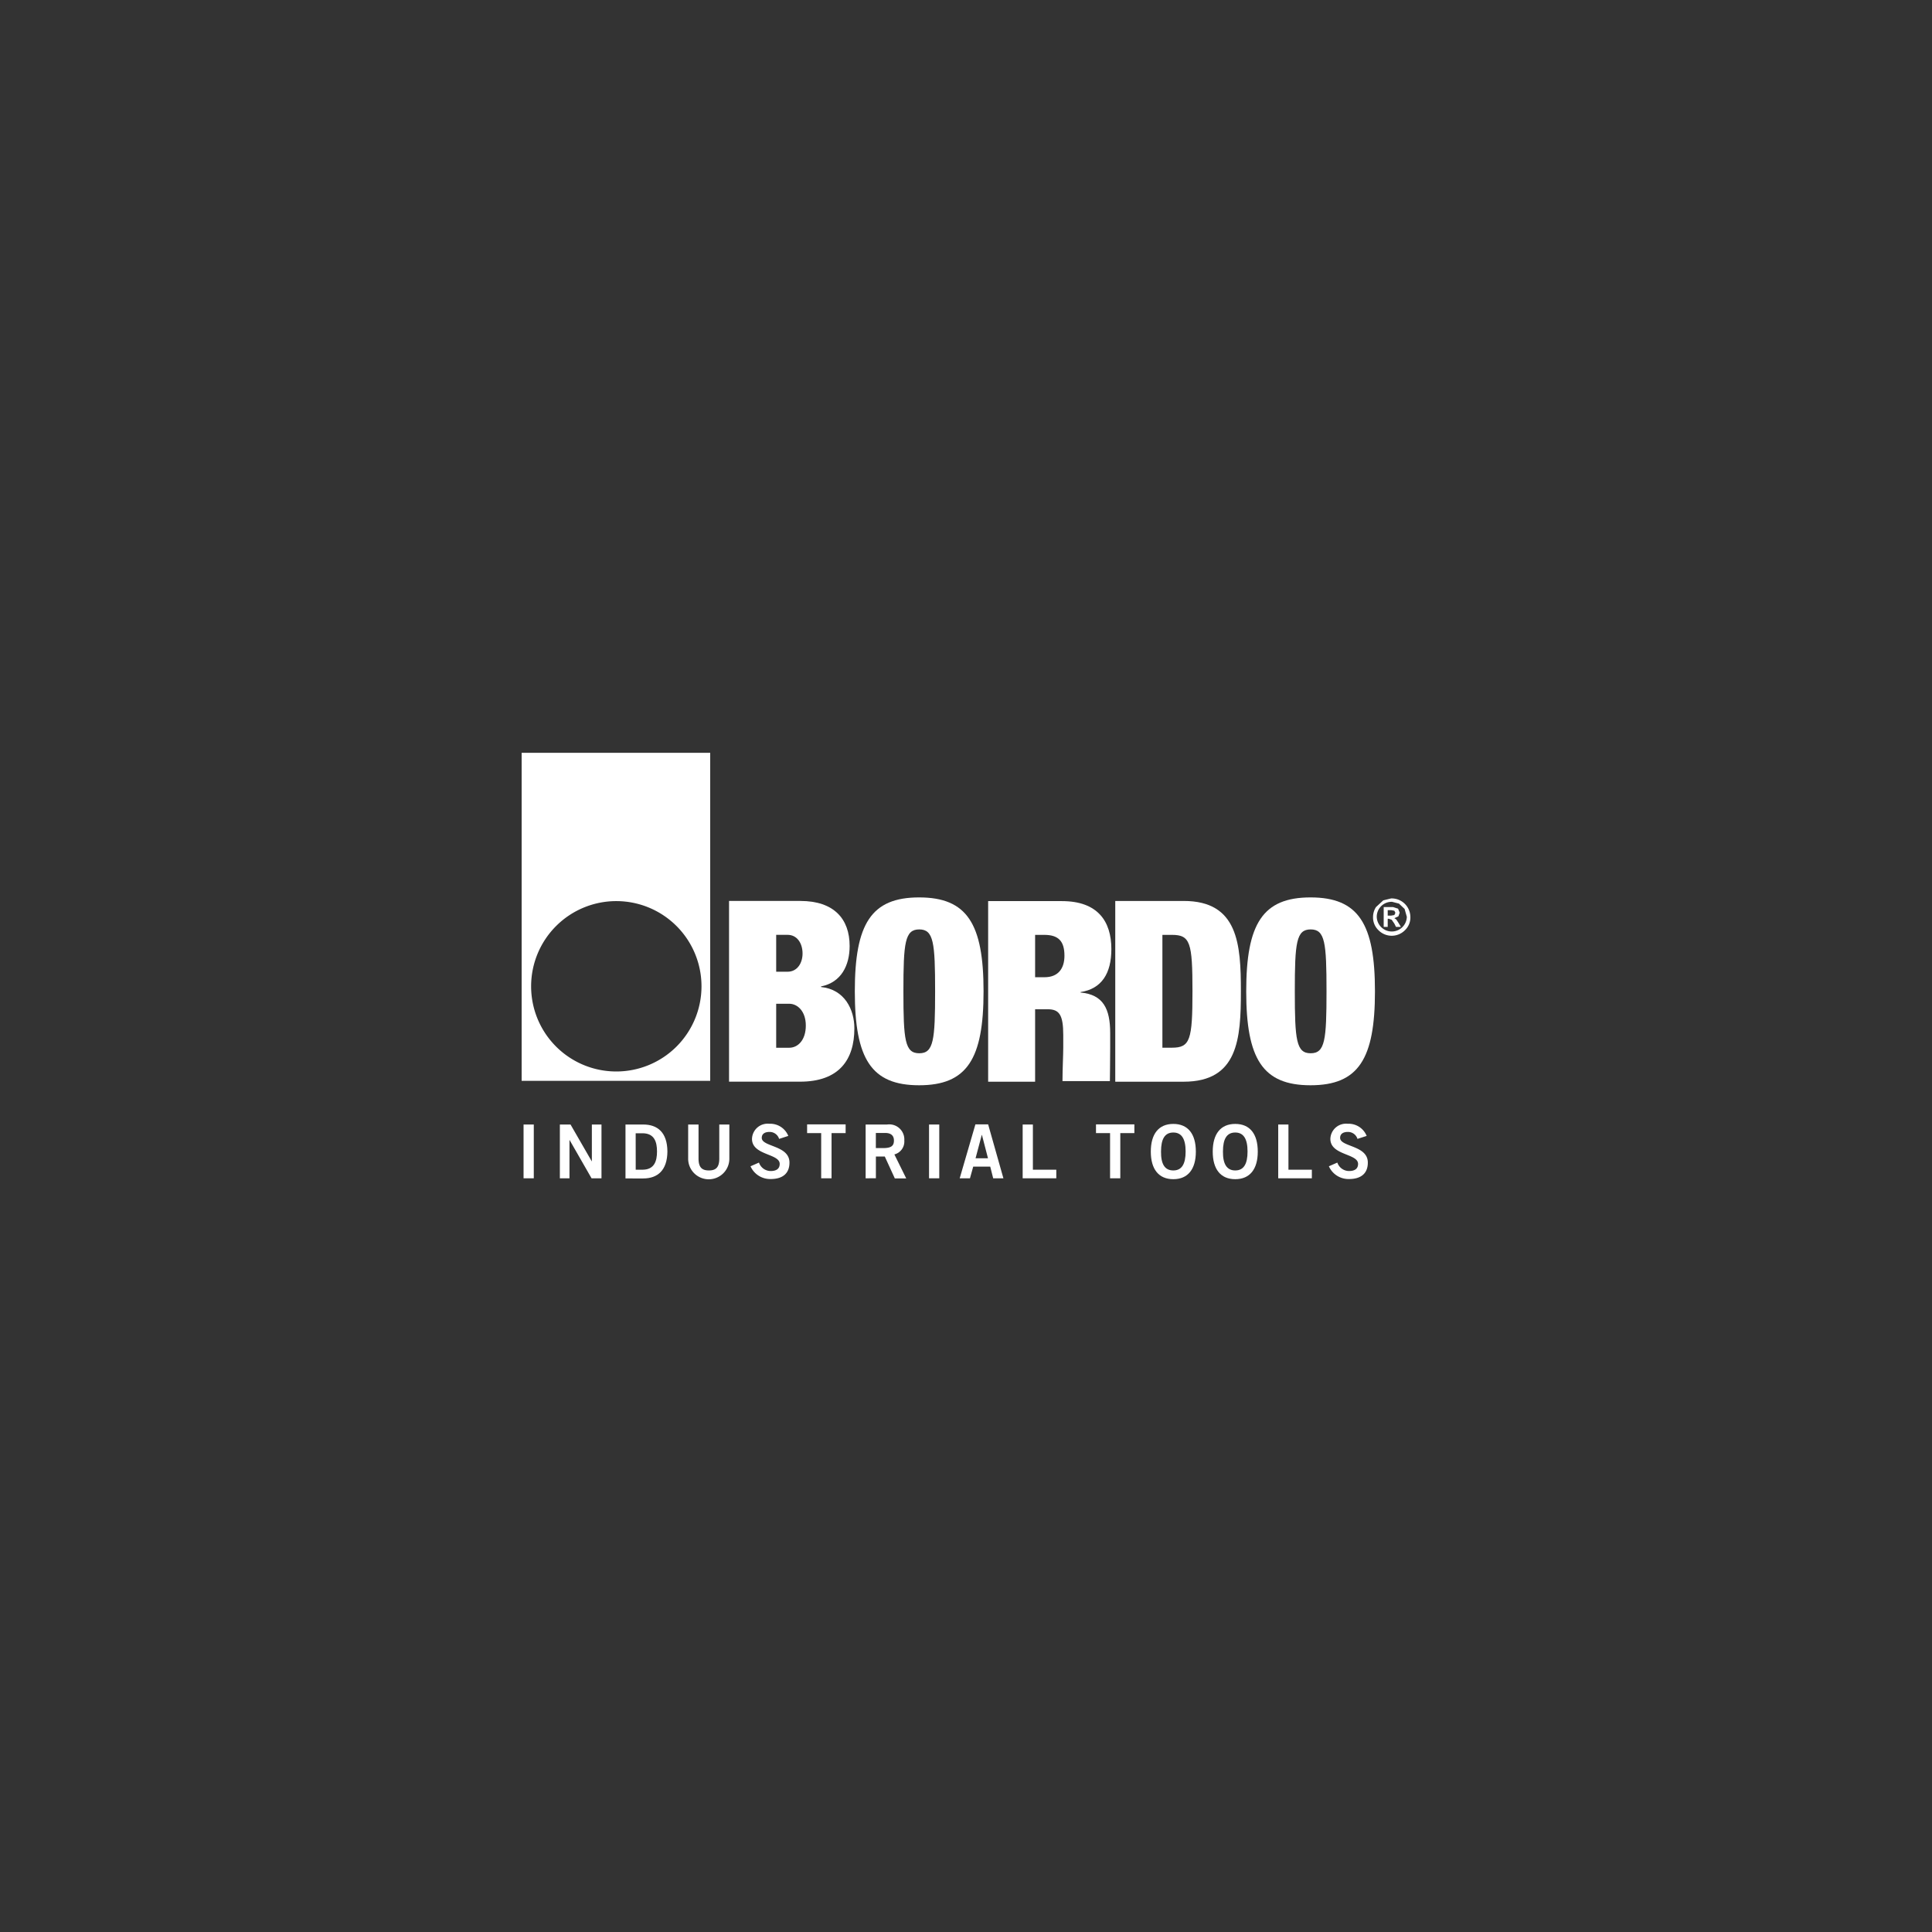 <svg xmlns="http://www.w3.org/2000/svg" width="250" height="250" viewBox="0 0 250 250"><rect x="0" y="0" width="250" height="250" fill="#333333" stroke="none"/><g transform="translate(-1050 -2230)"><g transform="translate(1097.1 2149.615)"><path d="M32.611,219.034a11.023,11.023,0,1,0-10.984-11.023,11.016,11.016,0,0,0,10.984,11.023M20.4,177.8H44.8v42.442H20.4Z" fill="#fff"/><path d="M166.5,291.1h1.687c1.112,0,2.147,1.016,2.147,2.818,0,1.9-1.035,2.875-2.147,2.875H166.5Zm-6.1,10.083h9.182c5.061,0,7.035-2.837,7.035-6.9,0-2.415-1.246-5.042-4.313-5.348v-.077c2.626-.518,3.7-2.741,3.7-5.233,0-3.508-2.032-5.828-6.384-5.828H160.4Zm6.1-19h1.476c1.246,0,1.936,1.112,1.936,2.415,0,1.246-.69,2.358-1.936,2.358H166.5Z" transform="translate(-113.162 -80.83)" fill="#fff"/><path d="M245.3,287.554c0,8.741,2.128,12.154,8.32,12.154,6.211,0,8.339-3.412,8.339-12.154S259.831,275.4,253.62,275.4c-6.192,0-8.32,3.412-8.32,12.154m6.288,0c0-6.307.192-8.013,2.051-8.013s2.051,1.706,2.051,8.013-.192,8.013-2.051,8.013-2.051-1.706-2.051-8.013" transform="translate(-181.787 -78.89)" fill="#fff"/><path d="M335.3,301.268h6.077v-9.374h1.629c1.476,0,2.013.69,2.013,3.336V296.8c0,1-.1,2.856-.1,4.39h6.134s.038-3.01.038-4.237V294.98c0-3.125-.882-4.984-3.834-5.253v-.058c2.76-.422,3.987-2.454,3.987-5.559,0-3.6-1.764-6.211-6.4-6.211H335.3Zm6.077-19h1.189c1.84,0,2.607.824,2.607,2.7,0,1.668-.824,2.78-2.569,2.78h-1.227Z" transform="translate(-254.534 -80.911)" fill="#fff"/><path d="M421.1,301.187h8.857c7.035,0,7.4-5.559,7.4-11.694,0-6.115-.364-11.694-7.4-11.694H421.1Zm6.1-19h1.227c2.377,0,2.665.978,2.665,7.3s-.307,7.3-2.665,7.3H427.2Z" transform="translate(-323.886 -80.83)" fill="#fff"/><path d="M509.5,287.554c0,8.741,2.128,12.154,8.32,12.154,6.211,0,8.339-3.412,8.339-12.154S524.031,275.4,517.82,275.4c-6.192,0-8.32,3.412-8.32,12.154m6.288,0c0-6.307.192-8.013,2.051-8.013s2.051,1.706,2.051,8.013-.192,8.013-2.051,8.013-2.051-1.706-2.051-8.013" transform="translate(-395.34 -78.89)" fill="#fff"/><path d="M597,277.614h.46l.4.077.134.268-.134.288-.441.077H597Zm0,2.166v-1.054h.134l.383.134.345.5.211.422h.633l-.307-.518-.288-.441-.249-.173.518-.23.173-.479-.211-.518-.652-.211H596.48v2.569Zm-.575-3.431-.939.863a2.362,2.362,0,0,0-.383,1.3,2.272,2.272,0,0,0,.709,1.706,2.407,2.407,0,0,0,3.412,0,2.272,2.272,0,0,0,.709-1.706,2.423,2.423,0,0,0-2.492-2.415l-1.016.249m2.032.422.729.69.287,1.016a1.946,1.946,0,0,1-3.891,0,1.93,1.93,0,0,1,.556-1.361,1.892,1.892,0,0,1,1.438-.575l.882.23" transform="translate(-464.531 -79.456)" fill="#fff"/><rect width="1.323" height="6.959" transform="translate(20.649 225.897)" fill="#fff"/><path d="M46.2,435.659V428.7h1.38l2.741,4.754h.019V428.7h1.246v6.959H50.3l-2.837-4.946h-.019v4.946Z" transform="translate(-20.854 -202.803)" fill="#fff"/><path d="M91.823,434.547H92.7c1.534,0,1.879-1.112,1.879-2.358s-.345-2.358-1.879-2.358h-.882ZM90.5,428.7h2.3c1.84,0,3.106,1.016,3.125,3.489-.019,2.454-1.284,3.489-3.125,3.489H90.5Z" transform="translate(-56.662 -202.803)" fill="#fff"/><path d="M136.807,428.7h1.323v4.371a2.665,2.665,0,1,1-5.329,0V428.7h1.342v4.409c0,1.131.441,1.534,1.342,1.534s1.342-.4,1.342-1.534V428.7Z" transform="translate(-90.853 -202.803)" fill="#fff"/><path d="M178.6,430.155a1.283,1.283,0,0,0-1.246-.9c-.575,0-1,.23-1,.767,0,1.189,3.585.939,3.585,3.2,0,1.419-.9,2.128-2.435,2.128A2.775,2.775,0,0,1,174.9,433.7l1.093-.479a1.607,1.607,0,0,0,1.514,1.093c.671,0,1.169-.249,1.169-.92,0-1.361-3.585-1.093-3.585-3.24a2.027,2.027,0,0,1,2.243-1.955,2.518,2.518,0,0,1,2.454,1.572Z" transform="translate(-124.883 -202.399)" fill="#fff"/><path d="M218.084,428.6v1.131h-1.821v5.847h-1.342v-5.847H213.1V428.6Z" transform="translate(-155.76 -202.722)" fill="#fff"/><path d="M253.923,431.748h.978c1.054,0,1.361-.326,1.361-.978s-.4-.978-1.131-.978h-1.208Zm-1.323,3.911V428.7h2.78a1.95,1.95,0,0,1,2.224,2.07,1.721,1.721,0,0,1-1.284,1.8l1.534,3.105h-1.476l-1.3-2.837h-1.15v2.818Z" transform="translate(-187.688 -202.803)" fill="#fff"/><rect width="1.323" height="6.959" transform="translate(73.117 225.897)" fill="#fff"/><path d="M318.151,432.99h1.61l-.786-3.029h-.019Zm-.019-4.39h1.649l1.975,6.978h-1.323l-.383-1.514h-2.2l-.422,1.514H316.1Z" transform="translate(-239.015 -202.722)" fill="#fff"/><path d="M358.6,435.659V428.7h1.323v5.847h3.029v1.112Z" transform="translate(-273.368 -202.803)" fill="#fff"/><path d="M413.065,428.6v1.131h-1.821v5.847h-1.323v-5.847H408.1V428.6Z" transform="translate(-313.378 -202.722)" fill="#fff"/><path d="M448.014,429.412c-1.093,0-1.591.824-1.591,2.454-.019,1.629.479,2.454,1.591,2.454,1.093,0,1.591-.824,1.591-2.454s-.518-2.454-1.591-2.454m0,6.039c-1.9,0-2.914-1.3-2.914-3.566,0-2.281,1.016-3.585,2.914-3.585s2.914,1.3,2.914,3.585c0,2.262-1.016,3.566-2.914,3.566" transform="translate(-343.286 -202.48)" fill="#fff"/><path d="M489.814,429.412c-1.093,0-1.591.824-1.591,2.454-.019,1.629.5,2.454,1.591,2.454s1.591-.824,1.591-2.454-.518-2.454-1.591-2.454m0,6.039c-1.9,0-2.914-1.3-2.914-3.566,0-2.281,1.016-3.585,2.914-3.585s2.914,1.3,2.914,3.585c0,2.262-1.016,3.566-2.914,3.566" transform="translate(-377.073 -202.48)" fill="#fff"/><path d="M531.1,435.659V428.7h1.323v5.847h3.029v1.112Z" transform="translate(-412.799 -202.803)" fill="#fff"/><path d="M569,430.155a1.283,1.283,0,0,0-1.246-.9c-.575,0-1,.23-1,.767,0,1.189,3.585.939,3.585,3.2,0,1.419-.9,2.128-2.435,2.128A2.774,2.774,0,0,1,565.3,433.7l1.093-.479a1.607,1.607,0,0,0,1.515,1.093c.671,0,1.169-.249,1.169-.92,0-1.361-3.585-1.093-3.585-3.24a2.027,2.027,0,0,1,2.243-1.955,2.518,2.518,0,0,1,2.454,1.572Z" transform="translate(-440.443 -202.399)" fill="#fff"/></g><rect width="250" height="250" transform="translate(1050 2230)" fill="none"/></g></svg>